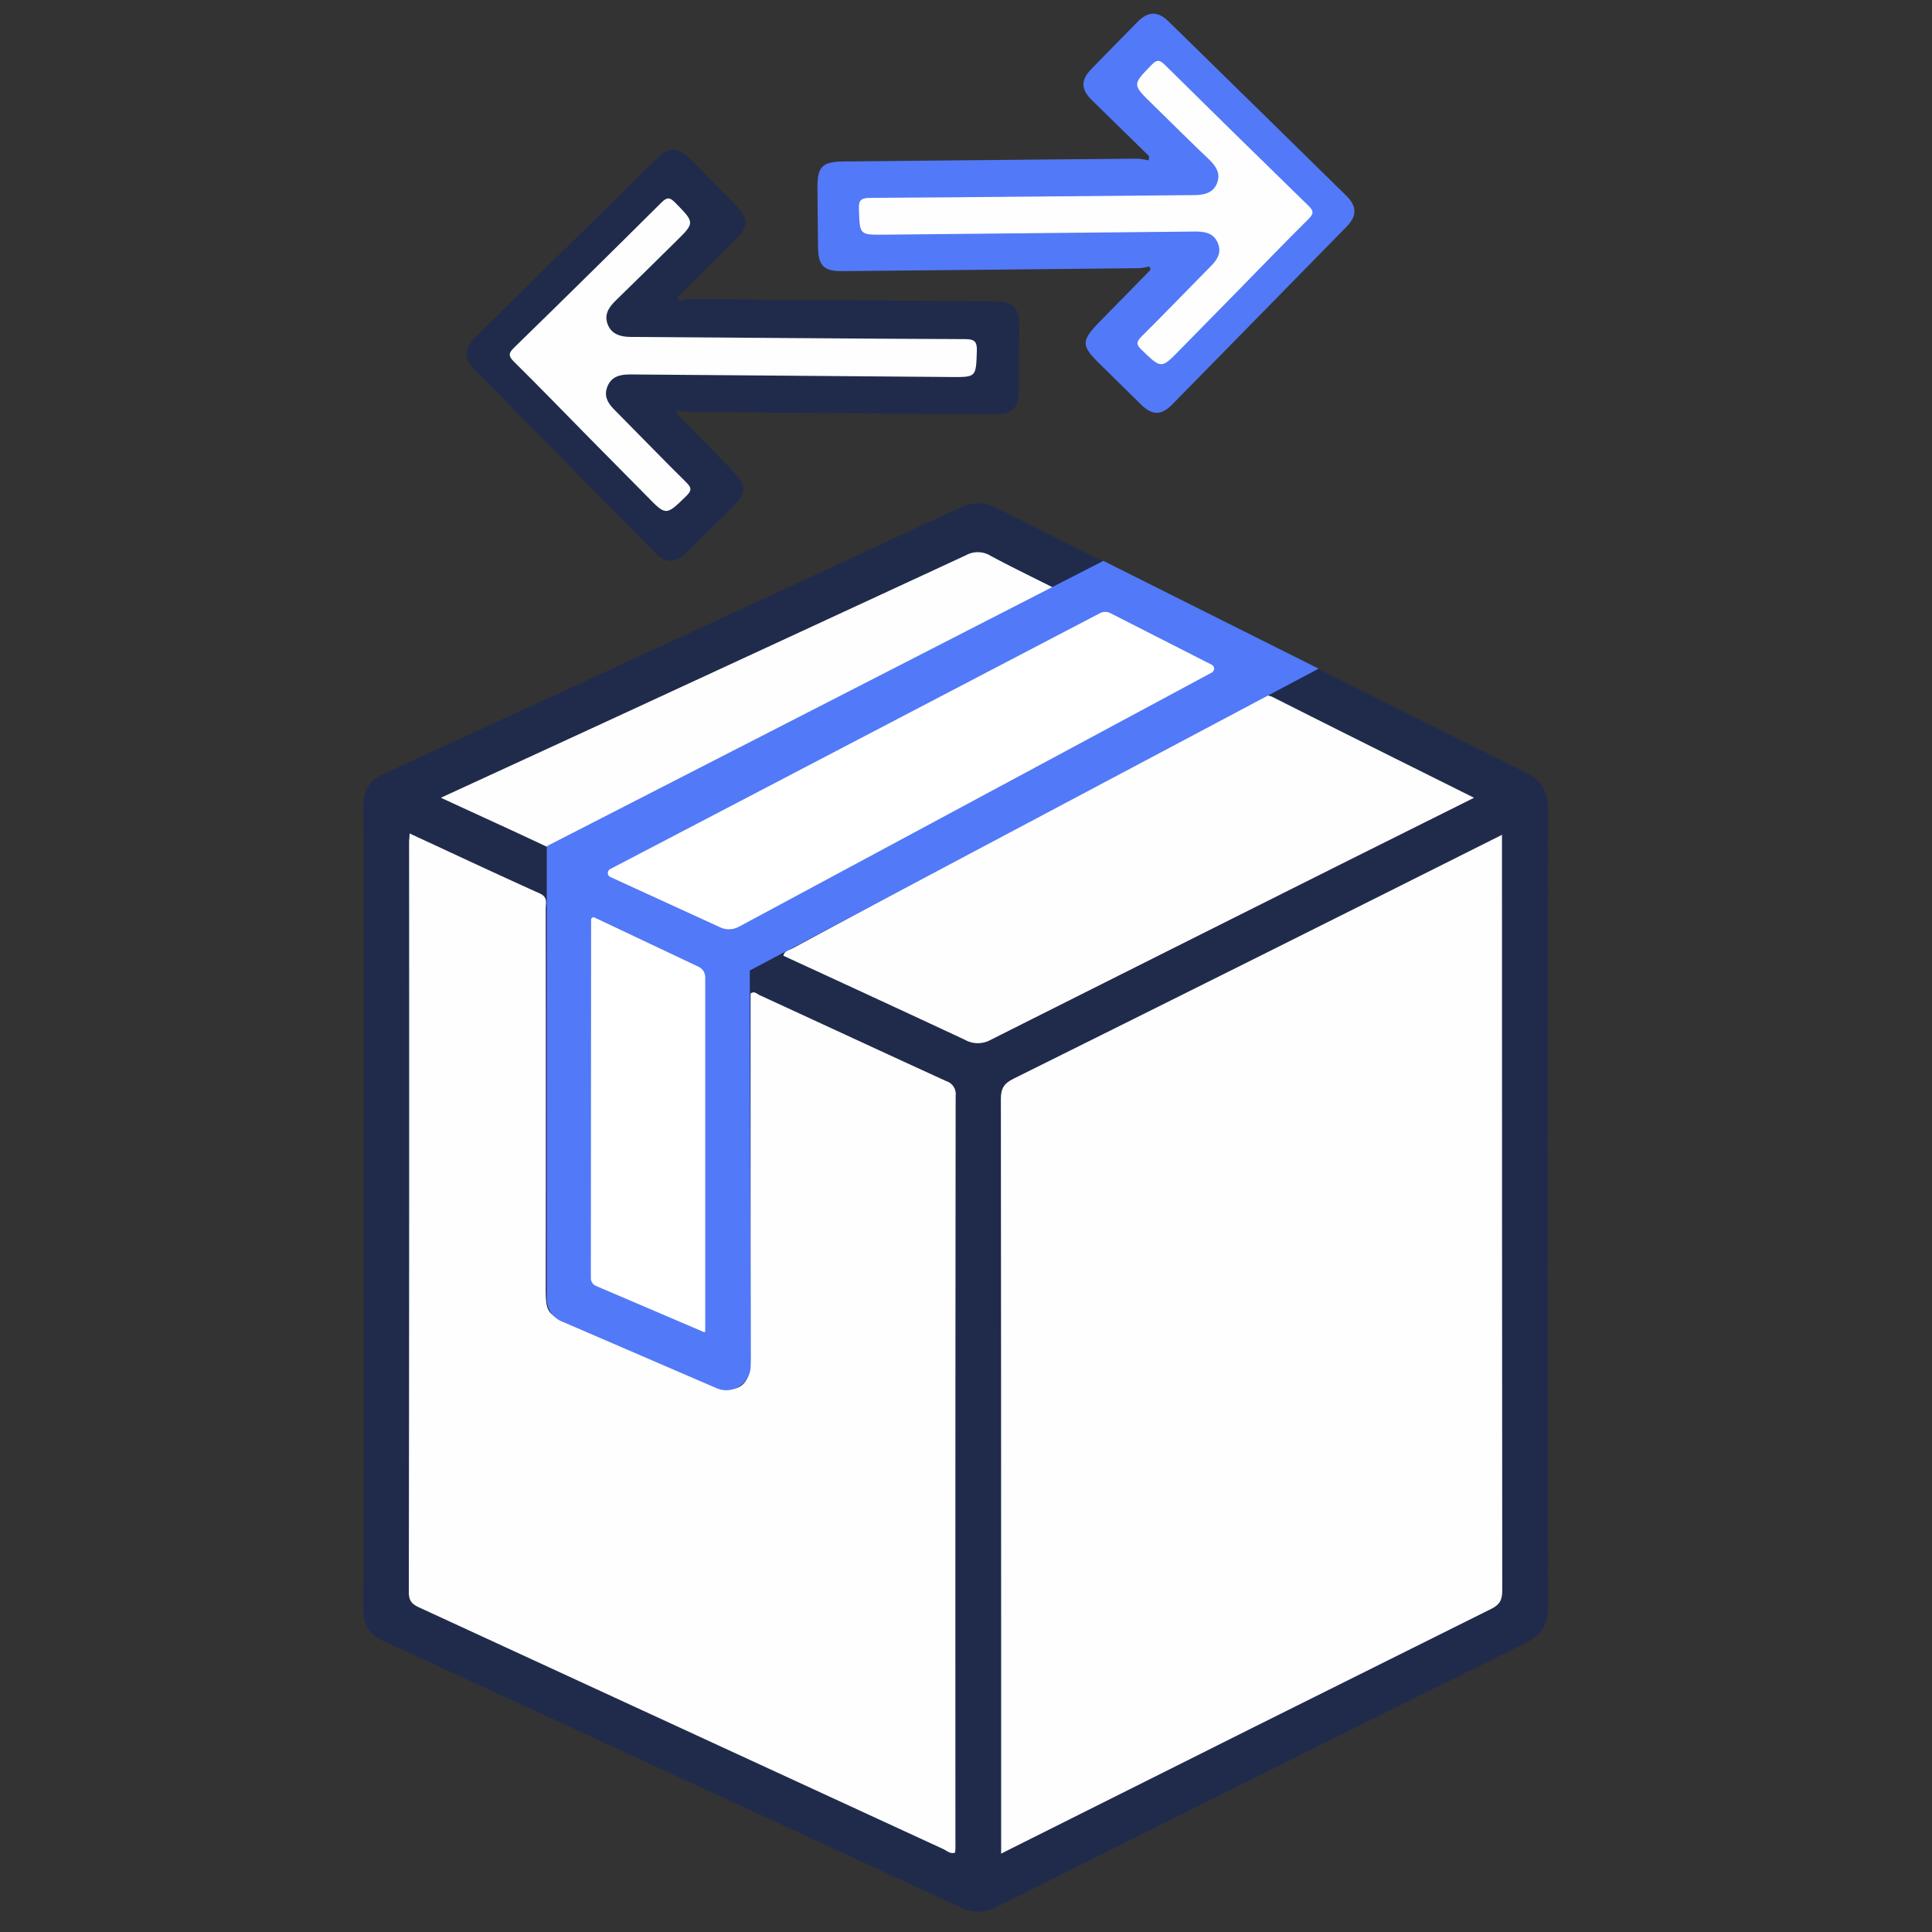 <svg id="Vrstva_1" data-name="Vrstva 1" xmlns="http://www.w3.org/2000/svg" viewBox="0 0 512 512"><rect x="0" y="0" width="512" height="512" fill="#333333" stroke="none"/><defs><style>.cls-1{fill:#202b4c;}.cls-2{fill:#fefefe;}.cls-3{fill:#5279f7;}.cls-4{fill:#fff;}</style></defs><path class="cls-1" d="M179.78,79.73a19,19,0,0,1,3.06-.47q40.1.27,80.19.61c5.75,0,7.12,1.44,7.08,7.22,0,5.41-.07,10.82-.13,16.23-.05,5-1.6,6.53-6.57,6.49q-40.56-.3-81.12-.65a16,16,0,0,1-2.72-.47l-.3.93,13,13.19c6.33,6.44,6.33,7.17,0,13.43-3.49,3.43-7,6.88-10.46,10.28-2.93,2.84-5.42,2.82-8.33-.12q-23.88-24.23-47.72-48.48c-2.83-2.88-2.82-5.53.06-8.38Q150,65.65,174.26,41.82c2.9-2.84,5.54-2.79,8.39.06q6.39,6.42,12.7,12.9c2.87,2.95,2.87,5.45,0,8.33-5.22,5.2-10.49,10.35-15.74,15.52Z"/><path class="cls-2" d="M155.43,115.31c-6.42-6.53-12.79-13.1-19.3-19.53-1.49-1.48-1.32-2.25.09-3.63Q155.86,73,175.33,53.63c1.51-1.49,2.26-1.3,3.63.1,5.2,5.31,5.25,5.26,0,10.41s-10.5,10.38-15.8,15.52c-1.85,1.79-3.12,3.75-2.1,6.34s3.38,3.27,6.1,3.29c29.53.18,59,.47,88.58.58,2.66,0,3.21.73,3.13,3.26-.24,6.84-.11,6.84-7,6.78q-42.42-.33-84.84-.68c-2.71,0-5,.51-6.08,3.26-.92,2.32,0,4.19,1.66,5.88,6.44,6.49,12.79,13.08,19.3,19.51,1.51,1.49,1.32,2.24-.08,3.61-5.34,5.2-5.29,5.25-10.41,0Q163.42,123.42,155.43,115.31Z"/><path class="cls-3" d="M304.39,42.5a19,19,0,0,0-3-.45q-39,.35-77.89.75c-5.59.05-6.92,1.42-6.87,7,.05,5.25.09,10.51.16,15.76.06,4.84,1.57,6.34,6.4,6.29q39.39-.36,78.79-.78a16.26,16.26,0,0,0,2.64-.47l.29.9-12.6,12.85c-6.14,6.25-6.13,7,.06,13,3.39,3.33,6.76,6.67,10.17,10,2.86,2.76,5.28,2.73,8.09-.14q23.14-23.56,46.26-47.17c2.74-2.8,2.73-5.38-.08-8.14Q333.28,28.77,309.67,5.67c-2.82-2.75-5.39-2.7-8.15.08Q295.34,12,289.22,18.3c-2.79,2.88-2.78,5.3,0,8.1,5.08,5,10.21,10,15.32,15Z"/><path class="cls-2" d="M328.11,77c6.22-6.35,12.39-12.74,18.7-19,1.45-1.44,1.28-2.19-.1-3.52q-19.09-18.6-38.06-37.34c-1.46-1.45-2.2-1.26-3.52.1-5,5.17-5.08,5.12,0,10.11s10.21,10.07,15.37,15c1.79,1.73,3,3.63,2.05,6.15s-3.27,3.18-5.92,3.2c-28.67.24-57.35.57-86,.74-2.59,0-3.12.71-3,3.18.24,6.64.11,6.63,6.84,6.57q41.19-.41,82.39-.83c2.64,0,4.86.48,5.92,3.15.9,2.25,0,4.07-1.6,5.72-6.25,6.32-12.4,12.73-18.71,19-1.46,1.44-1.28,2.18.09,3.5,5.19,5,5.14,5.09,10.11,0Q320.36,84.91,328.11,77Z"/><path class="cls-1" d="M96.38,319.63c0-35.31.06-70.63-.06-105.94,0-4.37,1.53-6.86,5.53-8.7q76.31-35.06,152.47-70.4a10.7,10.7,0,0,1,10.27.25q69.65,35,139.43,69.7c4.41,2.19,6.2,4.89,6.19,9.9q-.21,105.75,0,211.51c0,4.7-1.71,7.33-5.82,9.38q-70.12,34.88-140.11,70a10.36,10.36,0,0,1-9.93.07Q178.15,470.1,101.85,435c-4-1.83-5.55-4.33-5.53-8.69C96.44,390.77,96.38,355.2,96.38,319.63Z"/><path class="cls-2" d="M265.31,491.23V437.46q0-73.12-.07-146.25c0-2.79.86-4.1,3.33-5.33Q332,254.37,395.24,222.64l2.8-1.4v3.19q0,98.57.07,197.13c0,2.49-.7,3.73-3,4.85Q331.57,458,268.05,489.85Z"/><path class="cls-2" d="M108.56,220.88c11.8,5.46,23.11,10.78,34.51,15.9,2.2,1,1.55,2.62,1.55,4.09q.06,50,0,99.89c0,7.16.17,7.39,6.92,10.27q18.48,7.91,36.94,15.85c6.84,2.92,10.43.6,10.43-6.74q0-48.43,0-96.85c1-.75,1.71.12,2.38.43,16.49,7.58,32.95,15.24,49.46,22.78a3.61,3.61,0,0,1,2.51,3.9q-.11,99.71-.06,199.4c0,.38-.06.75-.09,1.15-1.27.48-2.14-.47-3.09-.91q-69.42-32-138.83-64c-1.89-.86-2.85-1.69-2.85-4.05q.14-99.51.07-199C108.45,222.46,108.5,222,108.56,220.88Z"/><path class="cls-2" d="M390.64,211.42c-12.7,6.34-24.67,12.3-36.63,18.28q-45.72,22.88-91.41,45.84a7,7,0,0,1-6.92,0c-16-7.48-32-14.85-48.08-22.26.29-1.37,1.59-1.49,2.51-2q61.23-33,122.47-66c1.55-.83,2.87-1.48,4.85-.48C354.86,193.62,372.36,202.3,390.64,211.42Z"/><path class="cls-2" d="M322.15,177.2c-12.46,6.73-24.35,13.17-36.25,19.58q-44.52,24-89,48a7.23,7.23,0,0,1-7.54.17c-9.46-4.6-19.07-8.86-29.17-13.5,8.55-4.46,16.69-8.71,24.83-12.94q52.34-27.23,104.66-54.5a6,6,0,0,1,6.17-.05C304.4,168.39,313.05,172.64,322.15,177.2Z"/><path class="cls-2" d="M116.84,211.41c15.46-7.12,30.11-13.84,44.75-20.6Q208.81,169,256,147.14a6.49,6.49,0,0,1,6.57.18c5.38,2.9,10.89,5.55,16.76,8.51-16,8.34-31.51,16.44-47,24.51q-42,21.84-84,43.66c-1.11.58-2,1.09-3.4.4C135.85,220.11,126.75,216,116.84,211.41Z"/><path class="cls-2" d="M186.68,353c-9.65-4.13-19-8.22-28.47-12.15-2-.84-1.47-2.35-1.47-3.72q0-31.82,0-63.64V243.74c1.35-.47,2.22.43,3.18.86,8.19,3.74,16.34,7.57,24.55,11.27,1.65.74,2.49,1.49,2.49,3.52q-.12,45.93-.07,91.87A16,16,0,0,1,186.68,353Z"/><path class="cls-3" d="M349.45,177.2l-150.75,80,.24,104.75a6.46,6.46,0,0,1-9,5.95l-41.16-17.75a6.44,6.44,0,0,1-3.88-5.9v-120l147.5-75.61Z"/><path class="cls-4" d="M321.13,176.17a1.17,1.17,0,0,1,0,2.07L195.8,245.6a5.52,5.52,0,0,1-4.9.17l-29.17-13.36a1.18,1.18,0,0,1,0-2.11L291.5,162.5a3,3,0,0,1,2.78,0Z"/><path class="cls-4" d="M186.89,352.7l0-93.7a3.08,3.08,0,0,0-1.77-2.8l-27.47-13a.65.65,0,0,0-1,.52l-.07,95a2.24,2.24,0,0,0,1.35,2.06L186.51,353A.27.27,0,0,0,186.89,352.7Z"/></svg>